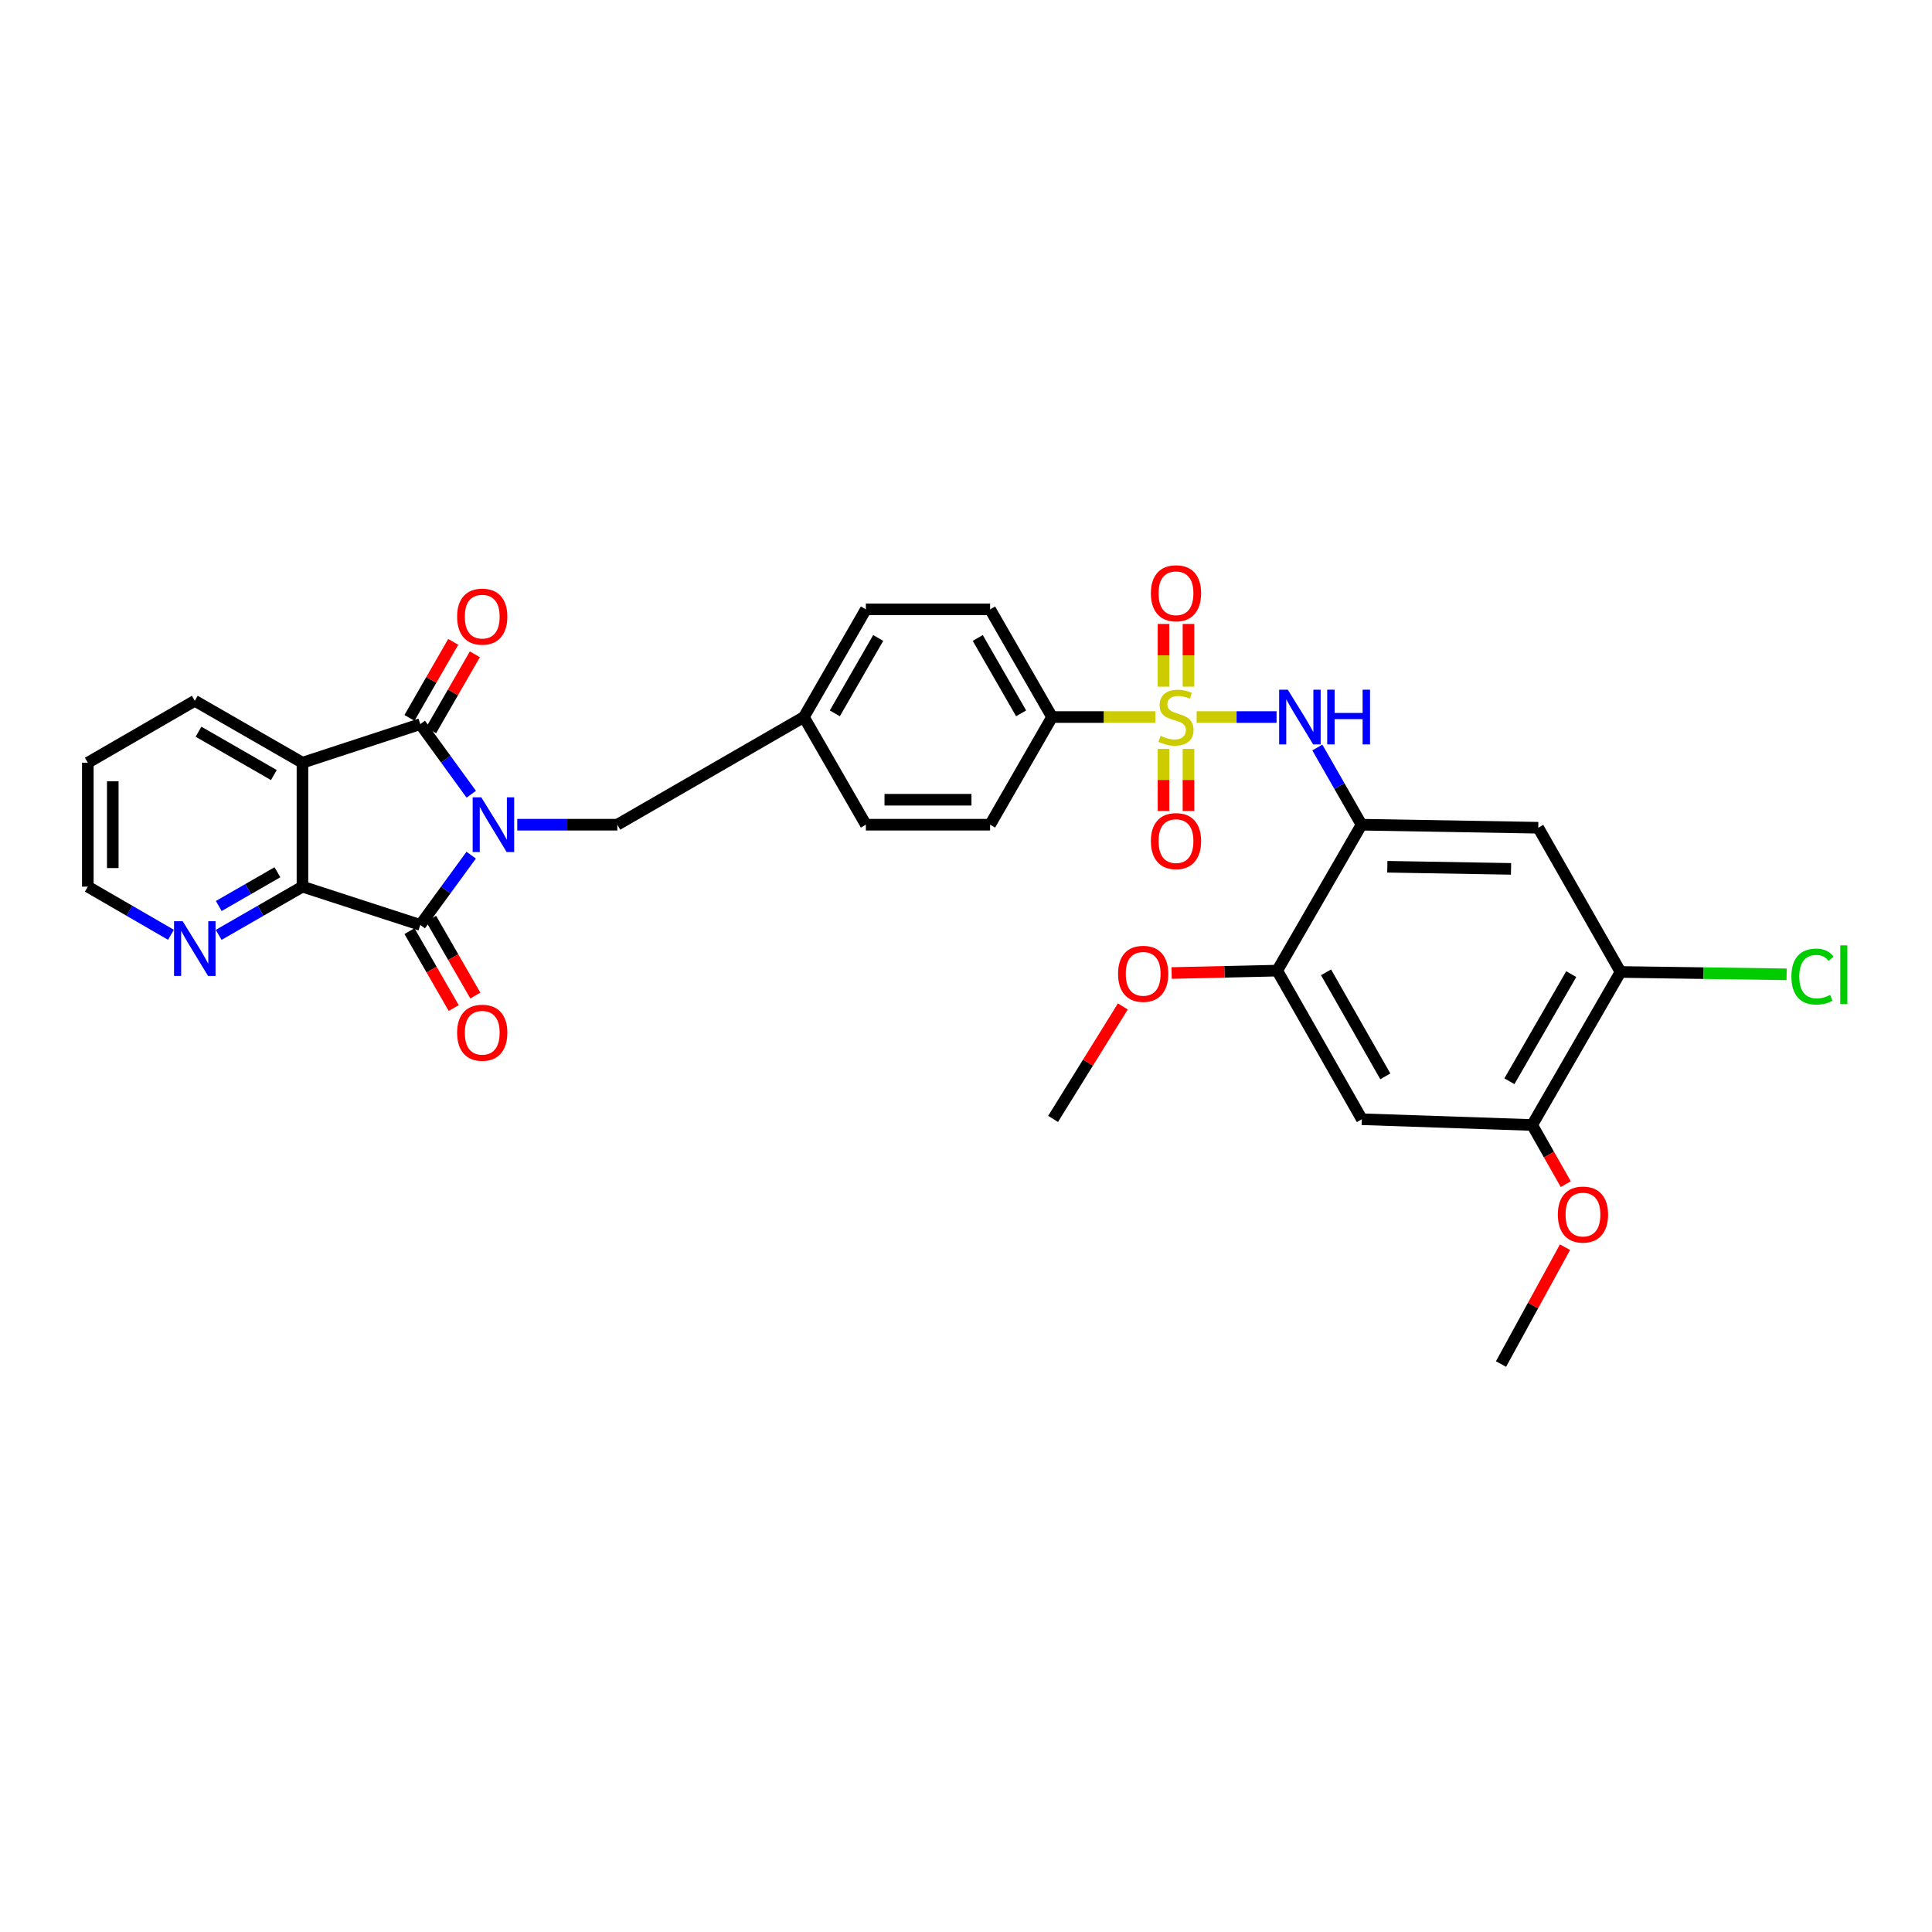 <?xml version='1.0' encoding='iso-8859-1'?>
<svg version='1.1' baseProfile='full'
              xmlns='http://www.w3.org/2000/svg'
                      xmlns:rdkit='http://www.rdkit.org/xml'
                      xmlns:xlink='http://www.w3.org/1999/xlink'
                  xml:space='preserve'
width='1000px' height='1000px' viewBox='0 0 1000 1000'>
<!-- END OF HEADER -->
<rect style='opacity:1.0;fill:#FFFFFF;stroke:none' width='1000' height='1000' x='0' y='0'> </rect>
<path class='bond-1' d='M 243.923,411.096 L 230.73,392.952' style='fill:none;fill-rule:evenodd;stroke:#0000FF;stroke-width:6px;stroke-linecap:butt;stroke-linejoin:miter;stroke-opacity:1' />
<path class='bond-1' d='M 230.73,392.952 L 217.538,374.808' style='fill:none;fill-rule:evenodd;stroke:#000000;stroke-width:6px;stroke-linecap:butt;stroke-linejoin:miter;stroke-opacity:1' />
<path class='bond-2' d='M 243.884,442.63 L 230.711,460.682' style='fill:none;fill-rule:evenodd;stroke:#0000FF;stroke-width:6px;stroke-linecap:butt;stroke-linejoin:miter;stroke-opacity:1' />
<path class='bond-2' d='M 230.711,460.682 L 217.538,478.735' style='fill:none;fill-rule:evenodd;stroke:#000000;stroke-width:6px;stroke-linecap:butt;stroke-linejoin:miter;stroke-opacity:1' />
<path class='bond-11' d='M 267.732,426.865 L 293.629,426.865' style='fill:none;fill-rule:evenodd;stroke:#0000FF;stroke-width:6px;stroke-linecap:butt;stroke-linejoin:miter;stroke-opacity:1' />
<path class='bond-11' d='M 293.629,426.865 L 319.526,426.865' style='fill:none;fill-rule:evenodd;stroke:#000000;stroke-width:6px;stroke-linecap:butt;stroke-linejoin:miter;stroke-opacity:1' />
<path class='bond-0' d='M 598.009,371.14 L 571.275,371.14' style='fill:none;fill-rule:evenodd;stroke:#CCCC00;stroke-width:6px;stroke-linecap:butt;stroke-linejoin:miter;stroke-opacity:1' />
<path class='bond-0' d='M 571.275,371.14 L 544.541,371.14' style='fill:none;fill-rule:evenodd;stroke:#000000;stroke-width:6px;stroke-linecap:butt;stroke-linejoin:miter;stroke-opacity:1' />
<path class='bond-5' d='M 619.376,371.14 L 640.061,371.14' style='fill:none;fill-rule:evenodd;stroke:#CCCC00;stroke-width:6px;stroke-linecap:butt;stroke-linejoin:miter;stroke-opacity:1' />
<path class='bond-5' d='M 640.061,371.14 L 660.746,371.14' style='fill:none;fill-rule:evenodd;stroke:#0000FF;stroke-width:6px;stroke-linecap:butt;stroke-linejoin:miter;stroke-opacity:1' />
<path class='bond-14' d='M 615.153,355.417 L 615.153,339.188' style='fill:none;fill-rule:evenodd;stroke:#CCCC00;stroke-width:6px;stroke-linecap:butt;stroke-linejoin:miter;stroke-opacity:1' />
<path class='bond-14' d='M 615.153,339.188 L 615.153,322.959' style='fill:none;fill-rule:evenodd;stroke:#FF0000;stroke-width:6px;stroke-linecap:butt;stroke-linejoin:miter;stroke-opacity:1' />
<path class='bond-14' d='M 602.232,355.417 L 602.232,339.188' style='fill:none;fill-rule:evenodd;stroke:#CCCC00;stroke-width:6px;stroke-linecap:butt;stroke-linejoin:miter;stroke-opacity:1' />
<path class='bond-14' d='M 602.232,339.188 L 602.232,322.959' style='fill:none;fill-rule:evenodd;stroke:#FF0000;stroke-width:6px;stroke-linecap:butt;stroke-linejoin:miter;stroke-opacity:1' />
<path class='bond-15' d='M 602.232,387.624 L 602.232,403.691' style='fill:none;fill-rule:evenodd;stroke:#CCCC00;stroke-width:6px;stroke-linecap:butt;stroke-linejoin:miter;stroke-opacity:1' />
<path class='bond-15' d='M 602.232,403.691 L 602.232,419.759' style='fill:none;fill-rule:evenodd;stroke:#FF0000;stroke-width:6px;stroke-linecap:butt;stroke-linejoin:miter;stroke-opacity:1' />
<path class='bond-15' d='M 615.153,387.624 L 615.153,403.691' style='fill:none;fill-rule:evenodd;stroke:#CCCC00;stroke-width:6px;stroke-linecap:butt;stroke-linejoin:miter;stroke-opacity:1' />
<path class='bond-15' d='M 615.153,403.691 L 615.153,419.759' style='fill:none;fill-rule:evenodd;stroke:#FF0000;stroke-width:6px;stroke-linecap:butt;stroke-linejoin:miter;stroke-opacity:1' />
<path class='bond-3' d='M 217.538,374.808 L 156.552,394.778' style='fill:none;fill-rule:evenodd;stroke:#000000;stroke-width:6px;stroke-linecap:butt;stroke-linejoin:miter;stroke-opacity:1' />
<path class='bond-17' d='M 223.137,378.031 L 234.461,358.352' style='fill:none;fill-rule:evenodd;stroke:#000000;stroke-width:6px;stroke-linecap:butt;stroke-linejoin:miter;stroke-opacity:1' />
<path class='bond-17' d='M 234.461,358.352 L 245.784,338.673' style='fill:none;fill-rule:evenodd;stroke:#FF0000;stroke-width:6px;stroke-linecap:butt;stroke-linejoin:miter;stroke-opacity:1' />
<path class='bond-17' d='M 211.938,371.586 L 223.262,351.908' style='fill:none;fill-rule:evenodd;stroke:#000000;stroke-width:6px;stroke-linecap:butt;stroke-linejoin:miter;stroke-opacity:1' />
<path class='bond-17' d='M 223.262,351.908 L 234.585,332.229' style='fill:none;fill-rule:evenodd;stroke:#FF0000;stroke-width:6px;stroke-linecap:butt;stroke-linejoin:miter;stroke-opacity:1' />
<path class='bond-4' d='M 217.538,478.735 L 156.552,458.93' style='fill:none;fill-rule:evenodd;stroke:#000000;stroke-width:6px;stroke-linecap:butt;stroke-linejoin:miter;stroke-opacity:1' />
<path class='bond-18' d='M 211.938,481.957 L 223.388,501.855' style='fill:none;fill-rule:evenodd;stroke:#000000;stroke-width:6px;stroke-linecap:butt;stroke-linejoin:miter;stroke-opacity:1' />
<path class='bond-18' d='M 223.388,501.855 L 234.838,521.754' style='fill:none;fill-rule:evenodd;stroke:#FF0000;stroke-width:6px;stroke-linecap:butt;stroke-linejoin:miter;stroke-opacity:1' />
<path class='bond-18' d='M 223.137,475.512 L 234.587,495.411' style='fill:none;fill-rule:evenodd;stroke:#000000;stroke-width:6px;stroke-linecap:butt;stroke-linejoin:miter;stroke-opacity:1' />
<path class='bond-18' d='M 234.587,495.411 L 246.037,515.31' style='fill:none;fill-rule:evenodd;stroke:#FF0000;stroke-width:6px;stroke-linecap:butt;stroke-linejoin:miter;stroke-opacity:1' />
<path class='bond-23' d='M 156.552,394.778 L 100.827,362.728' style='fill:none;fill-rule:evenodd;stroke:#000000;stroke-width:6px;stroke-linecap:butt;stroke-linejoin:miter;stroke-opacity:1' />
<path class='bond-23' d='M 141.751,401.171 L 102.744,378.735' style='fill:none;fill-rule:evenodd;stroke:#000000;stroke-width:6px;stroke-linecap:butt;stroke-linejoin:miter;stroke-opacity:1' />
<path class='bond-32' d='M 156.552,394.778 L 156.552,458.93' style='fill:none;fill-rule:evenodd;stroke:#000000;stroke-width:6px;stroke-linecap:butt;stroke-linejoin:miter;stroke-opacity:1' />
<path class='bond-16' d='M 156.552,458.93 L 134.863,471.41' style='fill:none;fill-rule:evenodd;stroke:#000000;stroke-width:6px;stroke-linecap:butt;stroke-linejoin:miter;stroke-opacity:1' />
<path class='bond-16' d='M 134.863,471.41 L 113.175,483.89' style='fill:none;fill-rule:evenodd;stroke:#0000FF;stroke-width:6px;stroke-linecap:butt;stroke-linejoin:miter;stroke-opacity:1' />
<path class='bond-16' d='M 143.601,451.475 L 128.419,460.211' style='fill:none;fill-rule:evenodd;stroke:#000000;stroke-width:6px;stroke-linecap:butt;stroke-linejoin:miter;stroke-opacity:1' />
<path class='bond-16' d='M 128.419,460.211 L 113.237,468.947' style='fill:none;fill-rule:evenodd;stroke:#0000FF;stroke-width:6px;stroke-linecap:butt;stroke-linejoin:miter;stroke-opacity:1' />
<path class='bond-6' d='M 681.848,386.906 L 693.285,406.885' style='fill:none;fill-rule:evenodd;stroke:#0000FF;stroke-width:6px;stroke-linecap:butt;stroke-linejoin:miter;stroke-opacity:1' />
<path class='bond-6' d='M 693.285,406.885 L 704.723,426.865' style='fill:none;fill-rule:evenodd;stroke:#000000;stroke-width:6px;stroke-linecap:butt;stroke-linejoin:miter;stroke-opacity:1' />
<path class='bond-7' d='M 704.723,426.865 L 796.202,428.437' style='fill:none;fill-rule:evenodd;stroke:#000000;stroke-width:6px;stroke-linecap:butt;stroke-linejoin:miter;stroke-opacity:1' />
<path class='bond-7' d='M 718.074,448.632 L 782.11,449.732' style='fill:none;fill-rule:evenodd;stroke:#000000;stroke-width:6px;stroke-linecap:butt;stroke-linejoin:miter;stroke-opacity:1' />
<path class='bond-9' d='M 704.723,426.865 L 661.079,502.394' style='fill:none;fill-rule:evenodd;stroke:#000000;stroke-width:6px;stroke-linecap:butt;stroke-linejoin:miter;stroke-opacity:1' />
<path class='bond-12' d='M 796.202,428.437 L 838.783,503.09' style='fill:none;fill-rule:evenodd;stroke:#000000;stroke-width:6px;stroke-linecap:butt;stroke-linejoin:miter;stroke-opacity:1' />
<path class='bond-8' d='M 704.895,579.316 L 661.079,502.394' style='fill:none;fill-rule:evenodd;stroke:#000000;stroke-width:6px;stroke-linecap:butt;stroke-linejoin:miter;stroke-opacity:1' />
<path class='bond-8' d='M 717.034,557.119 L 686.363,503.274' style='fill:none;fill-rule:evenodd;stroke:#000000;stroke-width:6px;stroke-linecap:butt;stroke-linejoin:miter;stroke-opacity:1' />
<path class='bond-13' d='M 704.895,579.316 L 793.05,582.302' style='fill:none;fill-rule:evenodd;stroke:#000000;stroke-width:6px;stroke-linecap:butt;stroke-linejoin:miter;stroke-opacity:1' />
<path class='bond-24' d='M 661.079,502.394 L 633.758,503.013' style='fill:none;fill-rule:evenodd;stroke:#000000;stroke-width:6px;stroke-linecap:butt;stroke-linejoin:miter;stroke-opacity:1' />
<path class='bond-24' d='M 633.758,503.013 L 606.437,503.632' style='fill:none;fill-rule:evenodd;stroke:#FF0000;stroke-width:6px;stroke-linecap:butt;stroke-linejoin:miter;stroke-opacity:1' />
<path class='bond-10' d='M 544.541,371.14 L 512.476,315.402' style='fill:none;fill-rule:evenodd;stroke:#000000;stroke-width:6px;stroke-linecap:butt;stroke-linejoin:miter;stroke-opacity:1' />
<path class='bond-10' d='M 528.531,369.223 L 506.086,330.205' style='fill:none;fill-rule:evenodd;stroke:#000000;stroke-width:6px;stroke-linecap:butt;stroke-linejoin:miter;stroke-opacity:1' />
<path class='bond-33' d='M 544.541,371.14 L 512.476,426.865' style='fill:none;fill-rule:evenodd;stroke:#000000;stroke-width:6px;stroke-linecap:butt;stroke-linejoin:miter;stroke-opacity:1' />
<path class='bond-21' d='M 319.526,426.865 L 416.094,371.14' style='fill:none;fill-rule:evenodd;stroke:#000000;stroke-width:6px;stroke-linecap:butt;stroke-linejoin:miter;stroke-opacity:1' />
<path class='bond-22' d='M 838.783,503.09 L 881.765,503.699' style='fill:none;fill-rule:evenodd;stroke:#000000;stroke-width:6px;stroke-linecap:butt;stroke-linejoin:miter;stroke-opacity:1' />
<path class='bond-22' d='M 881.765,503.699 L 924.746,504.307' style='fill:none;fill-rule:evenodd;stroke:#00CC00;stroke-width:6px;stroke-linecap:butt;stroke-linejoin:miter;stroke-opacity:1' />
<path class='bond-35' d='M 838.783,503.09 L 793.05,582.302' style='fill:none;fill-rule:evenodd;stroke:#000000;stroke-width:6px;stroke-linecap:butt;stroke-linejoin:miter;stroke-opacity:1' />
<path class='bond-35' d='M 813.273,504.205 L 781.261,559.653' style='fill:none;fill-rule:evenodd;stroke:#000000;stroke-width:6px;stroke-linecap:butt;stroke-linejoin:miter;stroke-opacity:1' />
<path class='bond-25' d='M 793.05,582.302 L 801.748,597.612' style='fill:none;fill-rule:evenodd;stroke:#000000;stroke-width:6px;stroke-linecap:butt;stroke-linejoin:miter;stroke-opacity:1' />
<path class='bond-25' d='M 801.748,597.612 L 810.446,612.922' style='fill:none;fill-rule:evenodd;stroke:#FF0000;stroke-width:6px;stroke-linecap:butt;stroke-linejoin:miter;stroke-opacity:1' />
<path class='bond-28' d='M 88.488,483.849 L 66.971,471.39' style='fill:none;fill-rule:evenodd;stroke:#0000FF;stroke-width:6px;stroke-linecap:butt;stroke-linejoin:miter;stroke-opacity:1' />
<path class='bond-28' d='M 66.971,471.39 L 45.455,458.93' style='fill:none;fill-rule:evenodd;stroke:#000000;stroke-width:6px;stroke-linecap:butt;stroke-linejoin:miter;stroke-opacity:1' />
<path class='bond-19' d='M 512.476,315.402 L 448.173,315.402' style='fill:none;fill-rule:evenodd;stroke:#000000;stroke-width:6px;stroke-linecap:butt;stroke-linejoin:miter;stroke-opacity:1' />
<path class='bond-20' d='M 512.476,426.865 L 448.173,426.865' style='fill:none;fill-rule:evenodd;stroke:#000000;stroke-width:6px;stroke-linecap:butt;stroke-linejoin:miter;stroke-opacity:1' />
<path class='bond-20' d='M 502.83,413.944 L 457.819,413.944' style='fill:none;fill-rule:evenodd;stroke:#000000;stroke-width:6px;stroke-linecap:butt;stroke-linejoin:miter;stroke-opacity:1' />
<path class='bond-26' d='M 416.094,371.14 L 448.173,426.865' style='fill:none;fill-rule:evenodd;stroke:#000000;stroke-width:6px;stroke-linecap:butt;stroke-linejoin:miter;stroke-opacity:1' />
<path class='bond-27' d='M 416.094,371.14 L 448.173,315.402' style='fill:none;fill-rule:evenodd;stroke:#000000;stroke-width:6px;stroke-linecap:butt;stroke-linejoin:miter;stroke-opacity:1' />
<path class='bond-27' d='M 432.105,369.225 L 454.56,330.208' style='fill:none;fill-rule:evenodd;stroke:#000000;stroke-width:6px;stroke-linecap:butt;stroke-linejoin:miter;stroke-opacity:1' />
<path class='bond-31' d='M 100.827,362.728 L 45.455,394.778' style='fill:none;fill-rule:evenodd;stroke:#000000;stroke-width:6px;stroke-linecap:butt;stroke-linejoin:miter;stroke-opacity:1' />
<path class='bond-30' d='M 581.176,520.938 L 563.124,550.044' style='fill:none;fill-rule:evenodd;stroke:#FF0000;stroke-width:6px;stroke-linecap:butt;stroke-linejoin:miter;stroke-opacity:1' />
<path class='bond-30' d='M 563.124,550.044 L 545.072,579.15' style='fill:none;fill-rule:evenodd;stroke:#000000;stroke-width:6px;stroke-linecap:butt;stroke-linejoin:miter;stroke-opacity:1' />
<path class='bond-29' d='M 810.045,645.54 L 793.483,675.783' style='fill:none;fill-rule:evenodd;stroke:#FF0000;stroke-width:6px;stroke-linecap:butt;stroke-linejoin:miter;stroke-opacity:1' />
<path class='bond-29' d='M 793.483,675.783 L 776.921,706.025' style='fill:none;fill-rule:evenodd;stroke:#000000;stroke-width:6px;stroke-linecap:butt;stroke-linejoin:miter;stroke-opacity:1' />
<path class='bond-34' d='M 45.455,458.93 L 45.455,394.778' style='fill:none;fill-rule:evenodd;stroke:#000000;stroke-width:6px;stroke-linecap:butt;stroke-linejoin:miter;stroke-opacity:1' />
<path class='bond-34' d='M 58.375,449.307 L 58.375,404.401' style='fill:none;fill-rule:evenodd;stroke:#000000;stroke-width:6px;stroke-linecap:butt;stroke-linejoin:miter;stroke-opacity:1' />
<path  class='atom-0' d='M 249.128 412.705
L 258.408 427.705
Q 259.328 429.185, 260.808 431.865
Q 262.288 434.545, 262.368 434.705
L 262.368 412.705
L 266.128 412.705
L 266.128 441.025
L 262.248 441.025
L 252.288 424.625
Q 251.128 422.705, 249.888 420.505
Q 248.688 418.305, 248.328 417.625
L 248.328 441.025
L 244.648 441.025
L 244.648 412.705
L 249.128 412.705
' fill='#0000FF'/>
<path  class='atom-1' d='M 600.693 380.86
Q 601.013 380.98, 602.333 381.54
Q 603.653 382.1, 605.093 382.46
Q 606.573 382.78, 608.013 382.78
Q 610.693 382.78, 612.253 381.5
Q 613.813 380.18, 613.813 377.9
Q 613.813 376.34, 613.013 375.38
Q 612.253 374.42, 611.053 373.9
Q 609.853 373.38, 607.853 372.78
Q 605.333 372.02, 603.813 371.3
Q 602.333 370.58, 601.253 369.06
Q 600.213 367.54, 600.213 364.98
Q 600.213 361.42, 602.613 359.22
Q 605.053 357.02, 609.853 357.02
Q 613.133 357.02, 616.853 358.58
L 615.933 361.66
Q 612.533 360.26, 609.973 360.26
Q 607.213 360.26, 605.693 361.42
Q 604.173 362.54, 604.213 364.5
Q 604.213 366.02, 604.973 366.94
Q 605.773 367.86, 606.893 368.38
Q 608.053 368.9, 609.973 369.5
Q 612.533 370.3, 614.053 371.1
Q 615.573 371.9, 616.653 373.54
Q 617.773 375.14, 617.773 377.9
Q 617.773 381.82, 615.133 383.94
Q 612.533 386.02, 608.173 386.02
Q 605.653 386.02, 603.733 385.46
Q 601.853 384.94, 599.613 384.02
L 600.693 380.86
' fill='#CCCC00'/>
<path  class='atom-6' d='M 666.563 356.98
L 675.843 371.98
Q 676.763 373.46, 678.243 376.14
Q 679.723 378.82, 679.803 378.98
L 679.803 356.98
L 683.563 356.98
L 683.563 385.3
L 679.683 385.3
L 669.723 368.9
Q 668.563 366.98, 667.323 364.78
Q 666.123 362.58, 665.763 361.9
L 665.763 385.3
L 662.083 385.3
L 662.083 356.98
L 666.563 356.98
' fill='#0000FF'/>
<path  class='atom-6' d='M 686.963 356.98
L 690.803 356.98
L 690.803 369.02
L 705.283 369.02
L 705.283 356.98
L 709.123 356.98
L 709.123 385.3
L 705.283 385.3
L 705.283 372.22
L 690.803 372.22
L 690.803 385.3
L 686.963 385.3
L 686.963 356.98
' fill='#0000FF'/>
<path  class='atom-15' d='M 595.693 307.069
Q 595.693 300.269, 599.053 296.469
Q 602.413 292.669, 608.693 292.669
Q 614.973 292.669, 618.333 296.469
Q 621.693 300.269, 621.693 307.069
Q 621.693 313.949, 618.293 317.869
Q 614.893 321.749, 608.693 321.749
Q 602.453 321.749, 599.053 317.869
Q 595.693 313.989, 595.693 307.069
M 608.693 318.549
Q 613.013 318.549, 615.333 315.669
Q 617.693 312.749, 617.693 307.069
Q 617.693 301.509, 615.333 298.709
Q 613.013 295.869, 608.693 295.869
Q 604.373 295.869, 602.013 298.669
Q 599.693 301.469, 599.693 307.069
Q 599.693 312.789, 602.013 315.669
Q 604.373 318.549, 608.693 318.549
' fill='#FF0000'/>
<path  class='atom-16' d='M 595.693 435.35
Q 595.693 428.55, 599.053 424.75
Q 602.413 420.95, 608.693 420.95
Q 614.973 420.95, 618.333 424.75
Q 621.693 428.55, 621.693 435.35
Q 621.693 442.23, 618.293 446.15
Q 614.893 450.03, 608.693 450.03
Q 602.453 450.03, 599.053 446.15
Q 595.693 442.27, 595.693 435.35
M 608.693 446.83
Q 613.013 446.83, 615.333 443.95
Q 617.693 441.03, 617.693 435.35
Q 617.693 429.79, 615.333 426.99
Q 613.013 424.15, 608.693 424.15
Q 604.373 424.15, 602.013 426.95
Q 599.693 429.75, 599.693 435.35
Q 599.693 441.07, 602.013 443.95
Q 604.373 446.83, 608.693 446.83
' fill='#FF0000'/>
<path  class='atom-17' d='M 94.567 476.835
L 103.847 491.835
Q 104.767 493.315, 106.247 495.995
Q 107.727 498.675, 107.807 498.835
L 107.807 476.835
L 111.567 476.835
L 111.567 505.155
L 107.687 505.155
L 97.727 488.755
Q 96.567 486.835, 95.327 484.635
Q 94.127 482.435, 93.767 481.755
L 93.767 505.155
L 90.087 505.155
L 90.087 476.835
L 94.567 476.835
' fill='#0000FF'/>
<path  class='atom-18' d='M 236.603 319.164
Q 236.603 312.364, 239.963 308.564
Q 243.323 304.764, 249.603 304.764
Q 255.883 304.764, 259.243 308.564
Q 262.603 312.364, 262.603 319.164
Q 262.603 326.044, 259.203 329.964
Q 255.803 333.844, 249.603 333.844
Q 243.363 333.844, 239.963 329.964
Q 236.603 326.084, 236.603 319.164
M 249.603 330.644
Q 253.923 330.644, 256.243 327.764
Q 258.603 324.844, 258.603 319.164
Q 258.603 313.604, 256.243 310.804
Q 253.923 307.964, 249.603 307.964
Q 245.283 307.964, 242.923 310.764
Q 240.603 313.564, 240.603 319.164
Q 240.603 324.884, 242.923 327.764
Q 245.283 330.644, 249.603 330.644
' fill='#FF0000'/>
<path  class='atom-19' d='M 236.603 534.539
Q 236.603 527.739, 239.963 523.939
Q 243.323 520.139, 249.603 520.139
Q 255.883 520.139, 259.243 523.939
Q 262.603 527.739, 262.603 534.539
Q 262.603 541.419, 259.203 545.339
Q 255.803 549.219, 249.603 549.219
Q 243.363 549.219, 239.963 545.339
Q 236.603 541.459, 236.603 534.539
M 249.603 546.019
Q 253.923 546.019, 256.243 543.139
Q 258.603 540.219, 258.603 534.539
Q 258.603 528.979, 256.243 526.179
Q 253.923 523.339, 249.603 523.339
Q 245.283 523.339, 242.923 526.139
Q 240.603 528.939, 240.603 534.539
Q 240.603 540.259, 242.923 543.139
Q 245.283 546.019, 249.603 546.019
' fill='#FF0000'/>
<path  class='atom-23' d='M 927.231 505.477
Q 927.231 498.437, 930.511 494.757
Q 933.831 491.037, 940.111 491.037
Q 945.951 491.037, 949.071 495.157
L 946.431 497.317
Q 944.151 494.317, 940.111 494.317
Q 935.831 494.317, 933.551 497.197
Q 931.311 500.037, 931.311 505.477
Q 931.311 511.077, 933.631 513.957
Q 935.991 516.837, 940.551 516.837
Q 943.671 516.837, 947.311 514.957
L 948.431 517.957
Q 946.951 518.917, 944.711 519.477
Q 942.471 520.037, 939.991 520.037
Q 933.831 520.037, 930.511 516.277
Q 927.231 512.517, 927.231 505.477
' fill='#00CC00'/>
<path  class='atom-23' d='M 952.511 489.317
L 956.191 489.317
L 956.191 519.677
L 952.511 519.677
L 952.511 489.317
' fill='#00CC00'/>
<path  class='atom-25' d='M 578.702 504.046
Q 578.702 497.246, 582.062 493.446
Q 585.422 489.646, 591.702 489.646
Q 597.982 489.646, 601.342 493.446
Q 604.702 497.246, 604.702 504.046
Q 604.702 510.926, 601.302 514.846
Q 597.902 518.726, 591.702 518.726
Q 585.462 518.726, 582.062 514.846
Q 578.702 510.966, 578.702 504.046
M 591.702 515.526
Q 596.022 515.526, 598.342 512.646
Q 600.702 509.726, 600.702 504.046
Q 600.702 498.486, 598.342 495.686
Q 596.022 492.846, 591.702 492.846
Q 587.382 492.846, 585.022 495.646
Q 582.702 498.446, 582.702 504.046
Q 582.702 509.766, 585.022 512.646
Q 587.382 515.526, 591.702 515.526
' fill='#FF0000'/>
<path  class='atom-26' d='M 806.337 628.652
Q 806.337 621.852, 809.697 618.052
Q 813.057 614.252, 819.337 614.252
Q 825.617 614.252, 828.977 618.052
Q 832.337 621.852, 832.337 628.652
Q 832.337 635.532, 828.937 639.452
Q 825.537 643.332, 819.337 643.332
Q 813.097 643.332, 809.697 639.452
Q 806.337 635.572, 806.337 628.652
M 819.337 640.132
Q 823.657 640.132, 825.977 637.252
Q 828.337 634.332, 828.337 628.652
Q 828.337 623.092, 825.977 620.292
Q 823.657 617.452, 819.337 617.452
Q 815.017 617.452, 812.657 620.252
Q 810.337 623.052, 810.337 628.652
Q 810.337 634.372, 812.657 637.252
Q 815.017 640.132, 819.337 640.132
' fill='#FF0000'/>
</svg>
